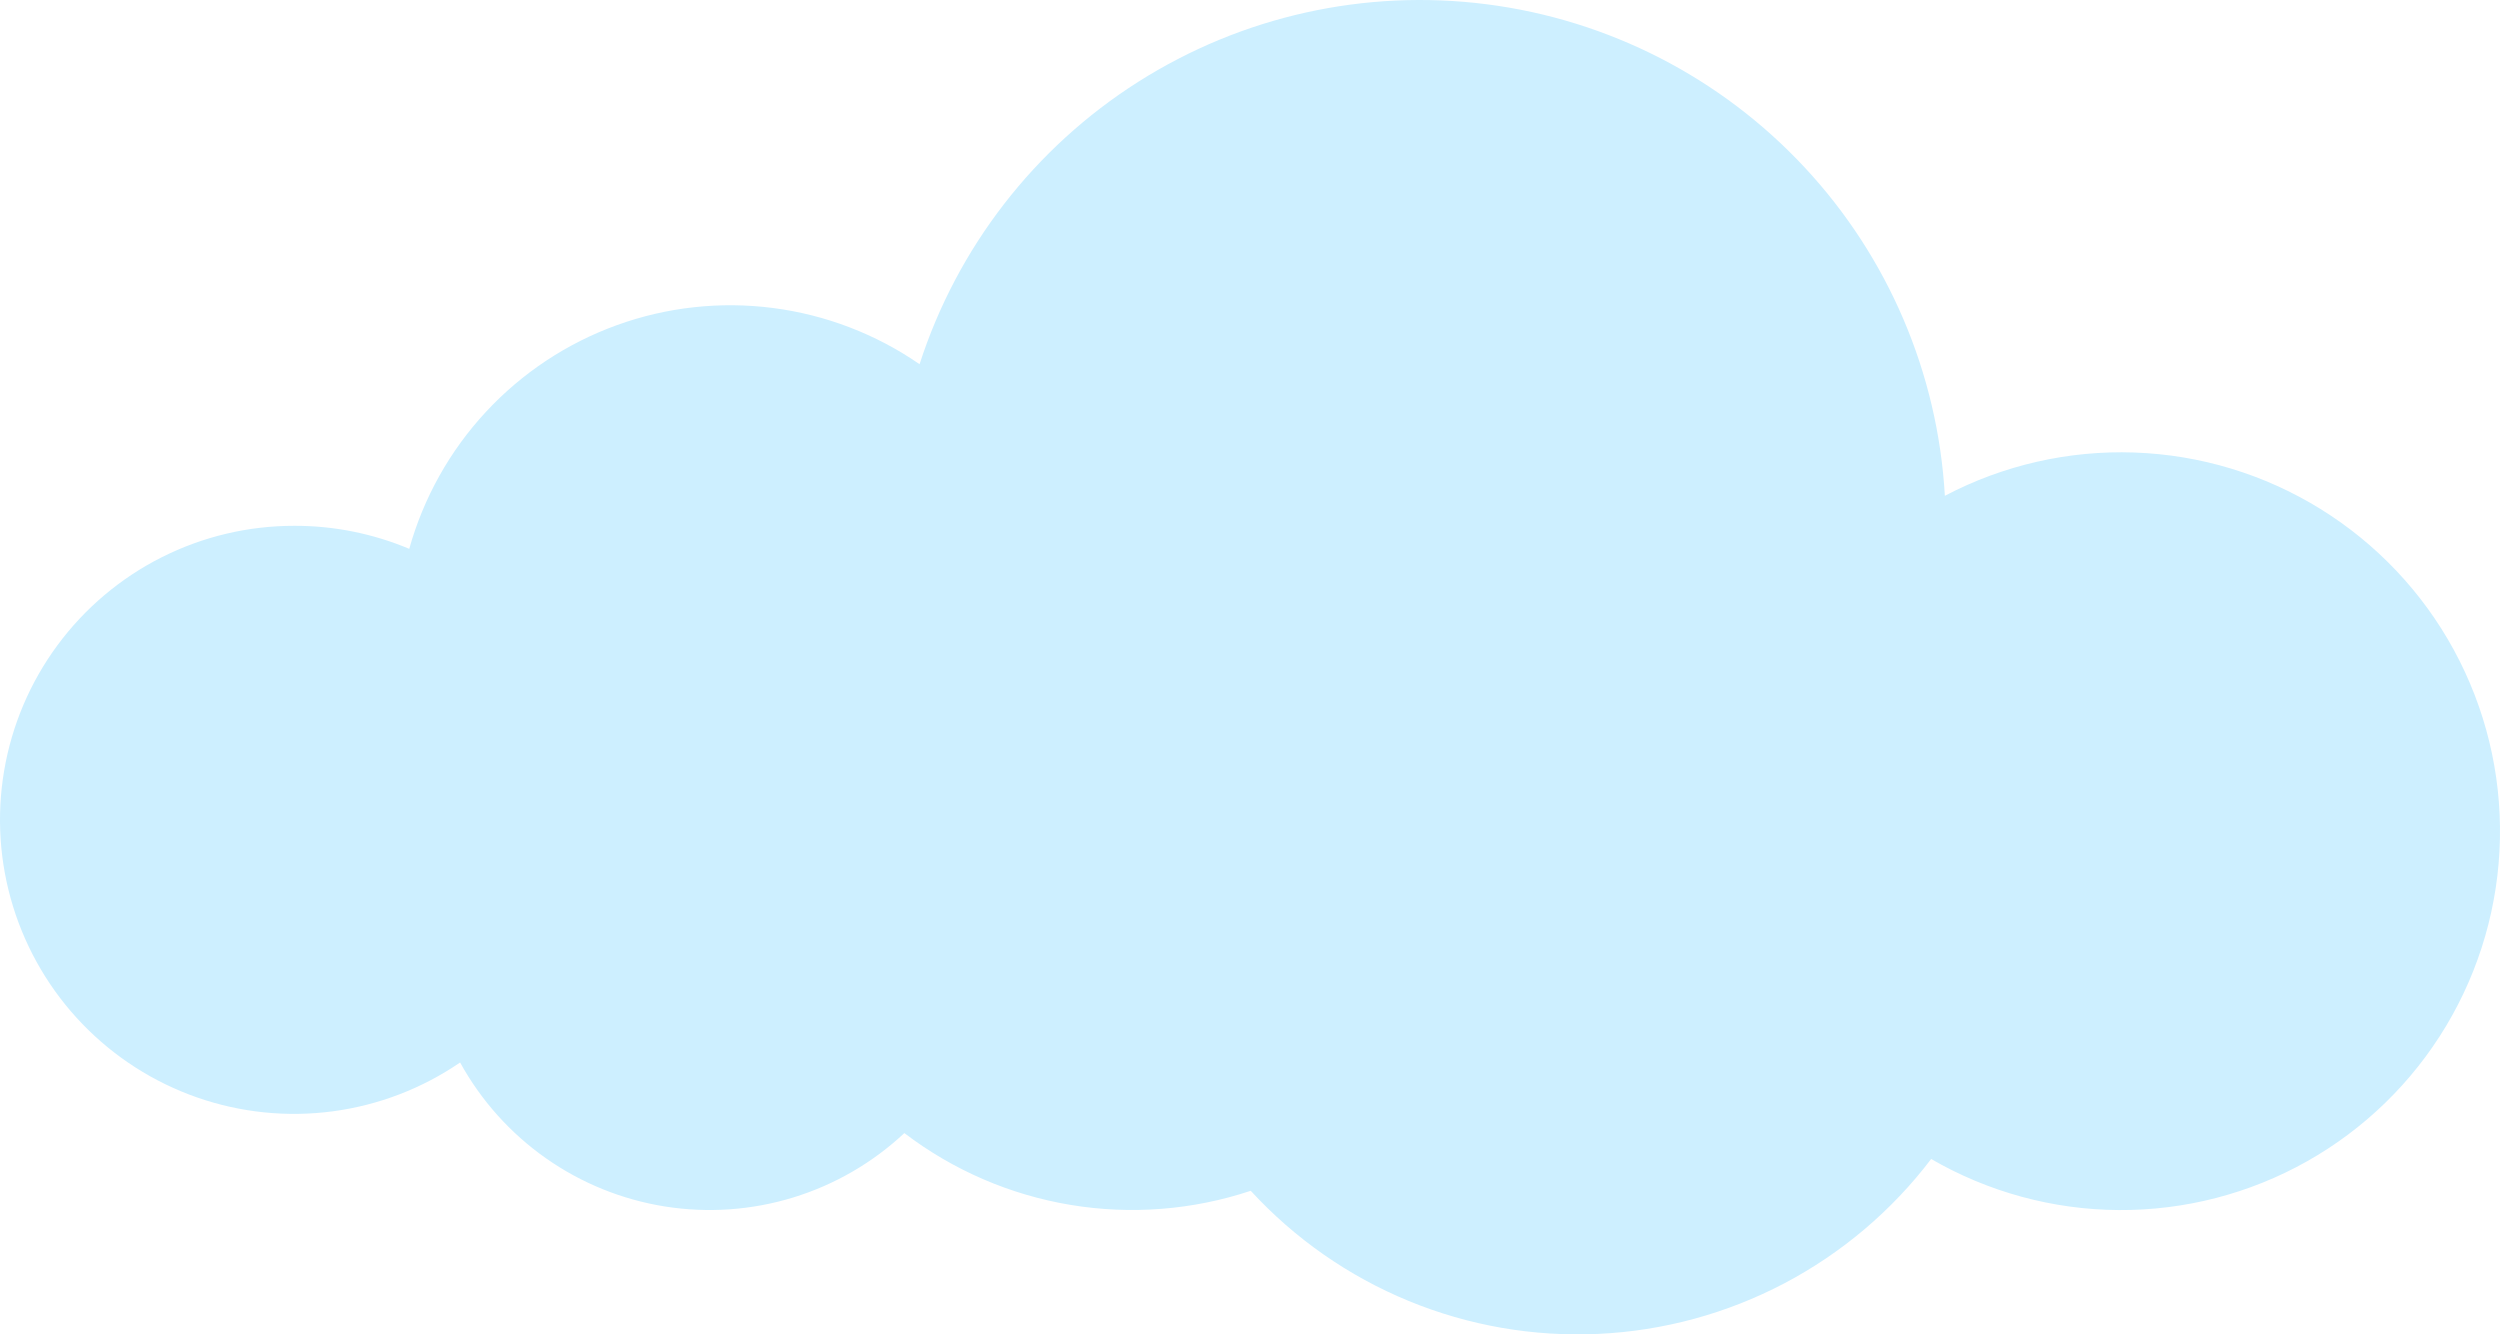 <svg width="1600" height="854" viewBox="0 0 1600 854" fill="none" xmlns="http://www.w3.org/2000/svg">
<path d="M188.669 336.522C213.824 336.501 238.73 341.512 261.919 351.261C271.069 318.539 287.901 288.477 311.014 263.574C334.126 238.671 362.852 219.648 394.8 208.088C426.748 196.528 460.995 192.766 494.69 197.114C528.385 201.463 560.555 213.796 588.522 233.087C612.66 158.363 662.167 94.432 728.47 52.365C794.774 10.298 873.7 -7.258 951.583 2.739C1029.47 12.735 1101.4 49.653 1154.93 107.102C1208.47 164.55 1240.22 238.911 1244.71 317.309C1282.04 297.686 1323.84 288.14 1365.99 289.612C1408.14 291.085 1449.17 303.525 1485.04 325.705C1520.91 347.884 1550.38 379.036 1570.53 416.085C1590.68 453.134 1600.82 494.798 1599.95 536.965C1599.08 579.131 1587.22 620.341 1565.56 656.525C1543.89 692.71 1513.17 722.618 1476.41 743.296C1439.65 763.975 1398.14 774.708 1355.97 774.438C1313.8 774.167 1272.43 762.901 1235.94 741.753C1210.79 774.856 1178.68 802.037 1141.88 821.378C1105.08 840.719 1064.49 851.749 1022.96 853.69C981.432 855.631 939.985 848.436 901.542 832.611C863.099 816.787 828.597 792.719 800.468 762.106C763.303 774.464 723.682 777.558 685.048 771.121C646.415 764.685 609.937 748.912 578.785 725.172C558.513 744.157 534.171 758.26 507.617 766.402C481.063 774.544 453.001 776.51 425.571 772.152C398.142 767.793 372.071 757.223 349.349 741.251C326.627 725.278 307.855 704.325 294.466 679.99C270.141 696.643 242.243 707.348 213.023 711.241C183.802 715.134 154.076 712.108 126.239 702.405C98.403 692.702 73.236 676.594 52.765 655.38C32.295 634.166 17.095 608.439 8.391 580.273C-0.314 552.107 -2.28 522.29 2.652 493.225C7.583 464.16 19.274 436.66 36.782 412.942C54.289 389.224 77.124 369.951 103.445 356.677C129.767 343.403 158.839 336.499 188.317 336.522H188.669Z" fill="#CDEFFF"/>
</svg>
